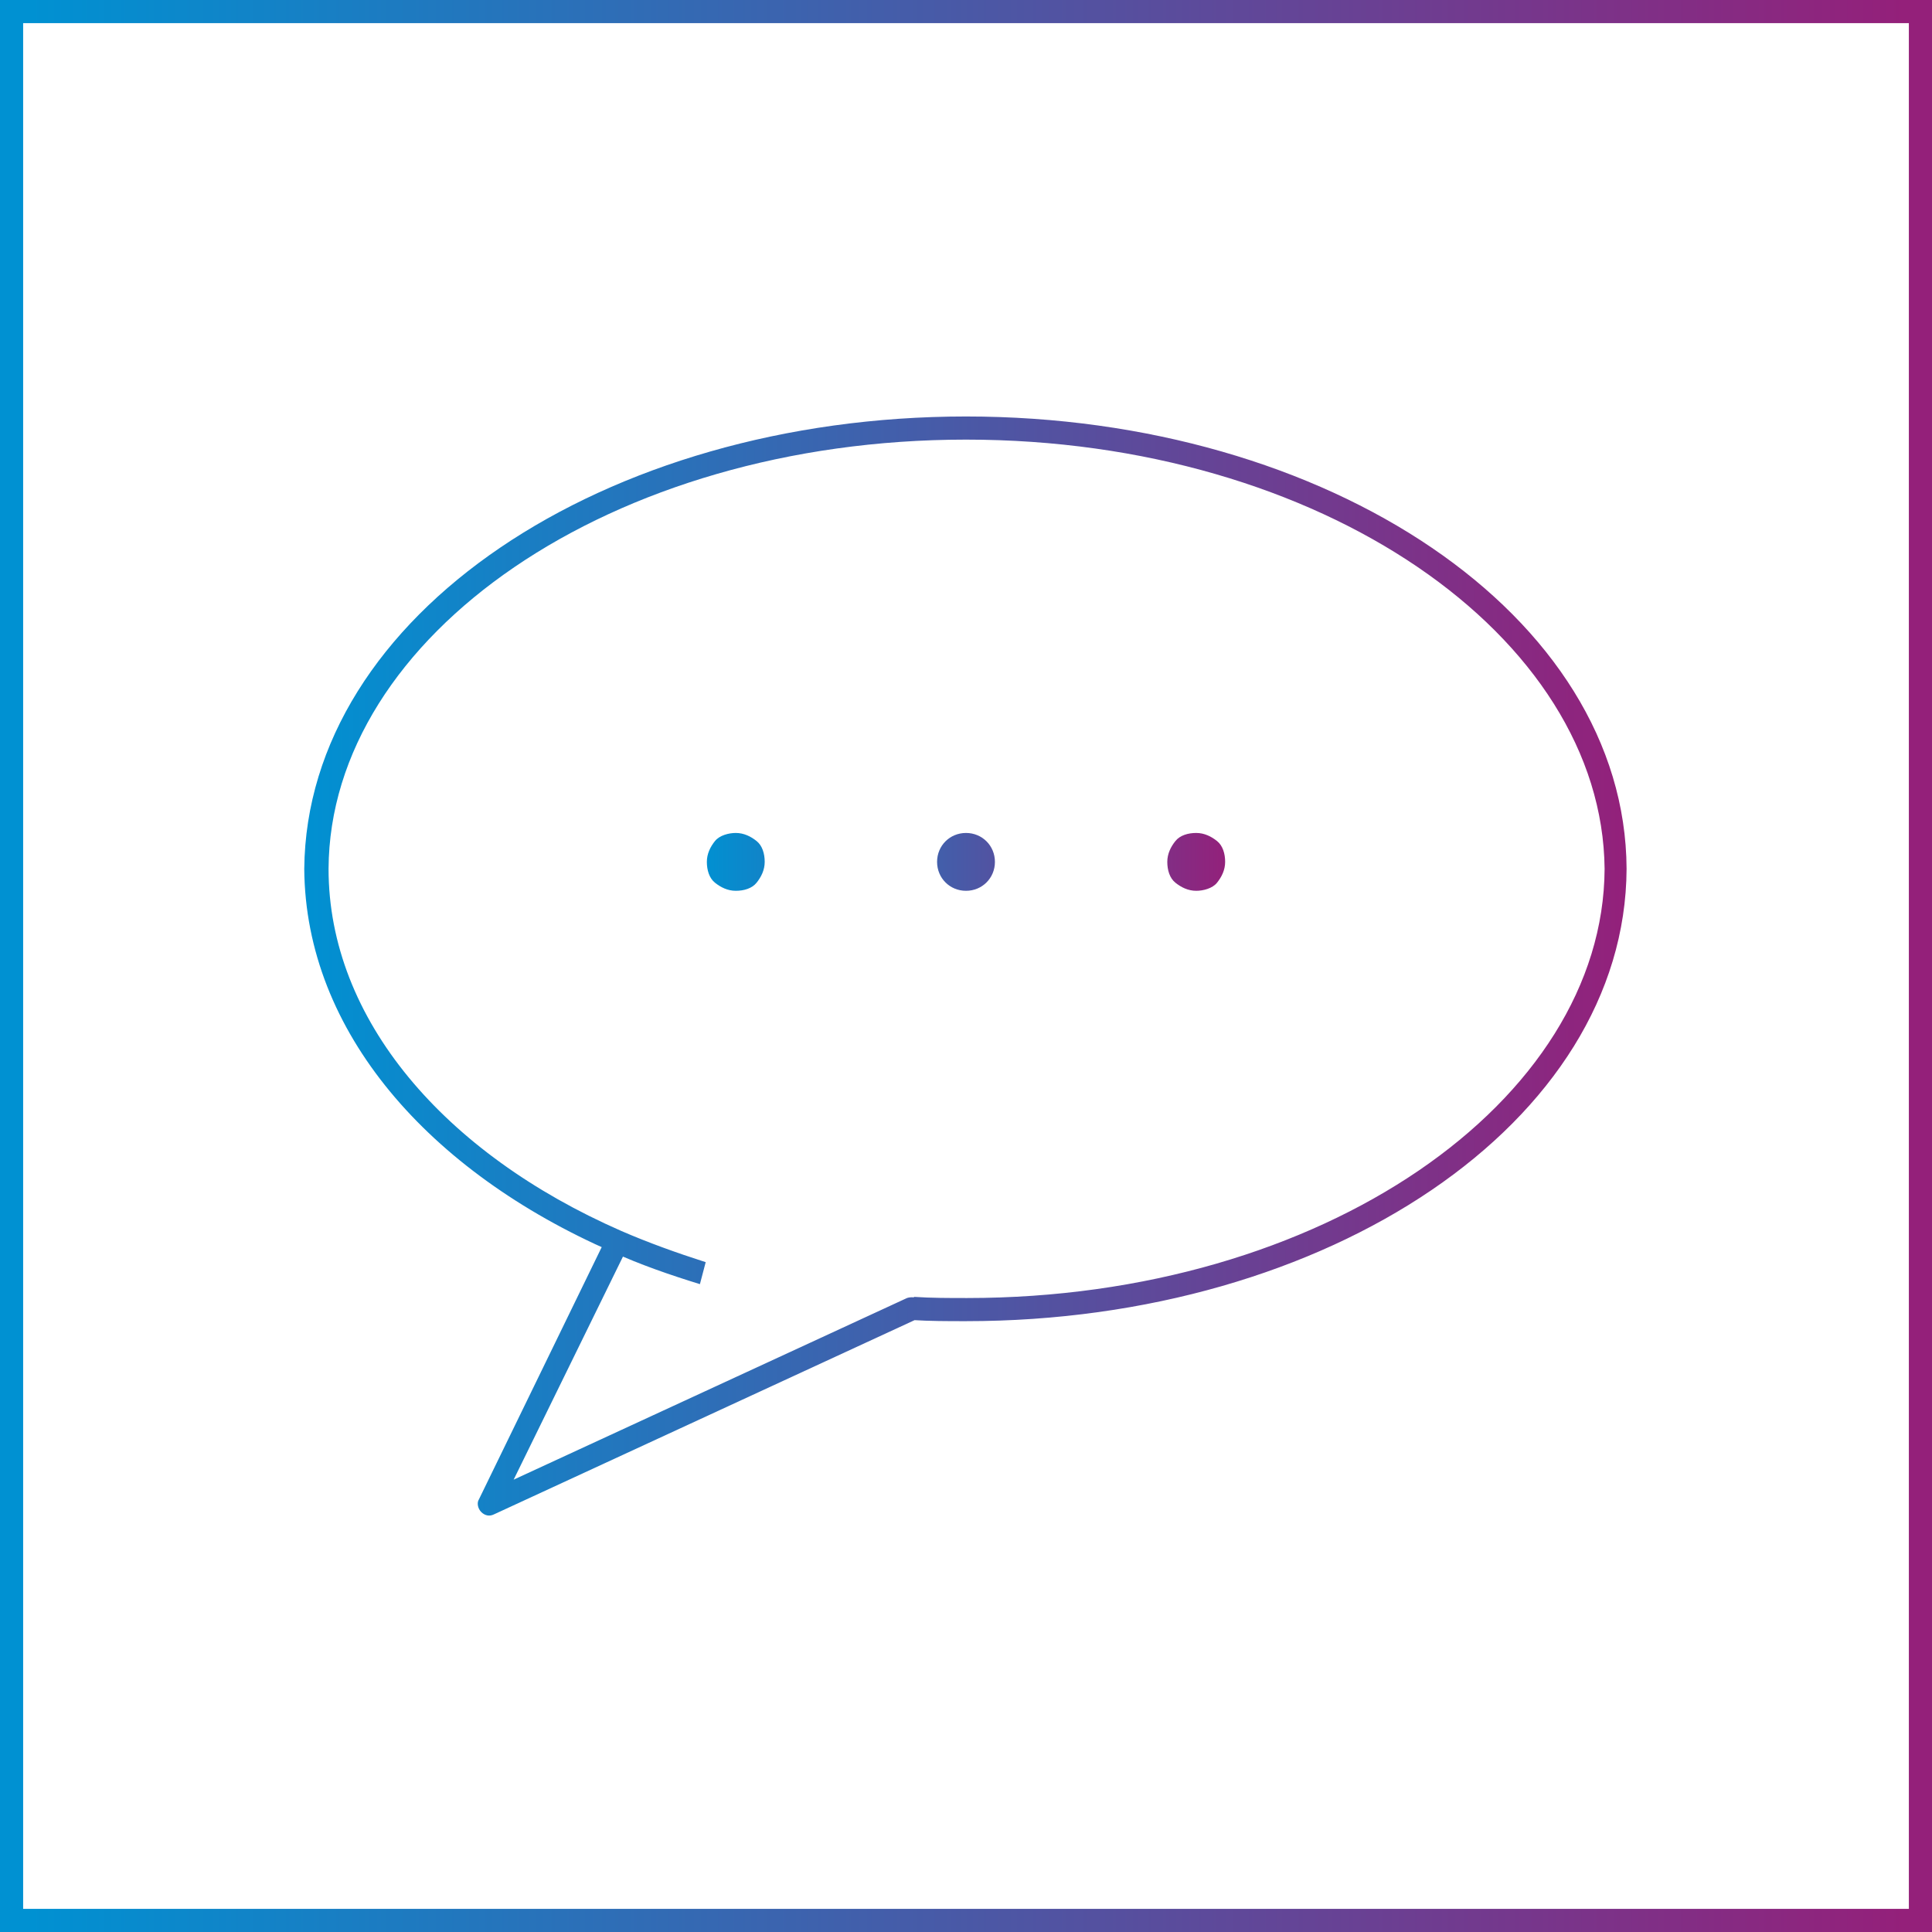 <?xml version="1.0" encoding="UTF-8"?>
<svg xmlns="http://www.w3.org/2000/svg" xmlns:xlink="http://www.w3.org/1999/xlink" version="1.1" id="Ebene_1" x="0px" y="0px" viewBox="0 0 167 167" style="enable-background:new 0 0 167 167;" xml:space="preserve">
<rect x="0" y="0" width="167" height="167" fill="#333333" stroke="none"/>
<style type="text/css">
	.st0{fill:#FFFFFF;}
	.st1{clip-path:url(#SVGID_2_);fill:url(#SVGID_3_);}
	.st2{clip-path:url(#SVGID_2_);fill:url(#SVGID_4_);}
	.st3{clip-path:url(#SVGID_6_);fill:url(#SVGID_7_);}
	.st4{clip-path:url(#SVGID_6_);fill:url(#SVGID_8_);}
	.st5{clip-path:url(#SVGID_6_);fill:url(#SVGID_9_);}
	.st6{clip-path:url(#SVGID_11_);fill:url(#SVGID_12_);}
	.st7{clip-path:url(#SVGID_11_);fill:url(#SVGID_13_);}
	.st8{fill:url(#SVGID_14_);}
	.st9{fill:url(#SVGID_15_);}
	.st10{clip-path:url(#SVGID_17_);fill:#0092D3;}
	.st11{clip-path:url(#SVGID_19_);fill:#0091D2;}
	.st12{clip-path:url(#SVGID_21_);fill:none;stroke:#0091D2;stroke-width:2.37;}
	.st13{clip-path:url(#SVGID_23_);fill:url(#SVGID_24_);}
	.st14{clip-path:url(#SVGID_26_);fill:#5B5D62;}
	.st15{clip-path:url(#SVGID_28_);fill:#0092D3;}
	.st16{clip-path:url(#SVGID_28_);fill:#95207A;}
	.st17{clip-path:url(#SVGID_30_);fill:url(#SVGID_31_);}
	.st18{clip-path:url(#SVGID_33_);fill:#95207A;}
	.st19{clip-path:url(#SVGID_35_);fill:url(#SVGID_36_);}
	.st20{fill:#0092D3;}
	.st21{clip-path:url(#SVGID_38_);fill:url(#SVGID_39_);}
	.st22{clip-path:url(#SVGID_41_);fill:#95207A;}
	.st23{clip-path:url(#SVGID_43_);fill:url(#SVGID_44_);}
	.st24{clip-path:url(#SVGID_46_);fill:url(#SVGID_47_);}
	.st25{clip-path:url(#SVGID_49_);fill:#95207A;}
	.st26{clip-path:url(#SVGID_51_);fill:url(#SVGID_52_);}
	.st27{clip-path:url(#SVGID_54_);fill:url(#SVGID_55_);}
	.st28{fill:url(#SVGID_56_);}
	.st29{clip-path:url(#SVGID_58_);fill:#0091D2;}
	.st30{clip-path:url(#SVGID_60_);fill:#0091D2;}
	.st31{clip-path:url(#SVGID_62_);fill:#0091D2;}
	.st32{clip-path:url(#SVGID_64_);fill:url(#SVGID_65_);}
	.st33{clip-path:url(#SVGID_67_);fill:url(#SVGID_68_);}
	.st34{clip-path:url(#SVGID_70_);fill:#FFFFFF;}
	.st35{clip-path:url(#SVGID_72_);fill:#FFFFFF;}
	.st36{clip-path:url(#SVGID_74_);fill:#FFFFFF;}
	.st37{clip-path:url(#SVGID_76_);fill:url(#SVGID_77_);}
	.st38{fill:url(#SVGID_78_);}
	.st39{clip-path:url(#SVGID_80_);fill:url(#SVGID_81_);}
	.st40{clip-path:url(#SVGID_83_);fill:url(#SVGID_84_);}
	.st41{clip-path:url(#SVGID_86_);fill:#A72172;}
	.st42{clip-path:url(#SVGID_88_);fill:url(#SVGID_89_);}
	.st43{clip-path:url(#SVGID_91_);fill:#0092D2;}
	.st44{clip-path:url(#SVGID_93_);fill:url(#SVGID_94_);}
	.st45{clip-path:url(#SVGID_96_);fill:#A72172;}
	.st46{clip-path:url(#SVGID_98_);fill:url(#SVGID_99_);}
	.st47{clip-path:url(#SVGID_101_);fill:#0092D2;}
	.st48{clip-path:url(#SVGID_103_);fill:url(#SVGID_104_);}
	.st49{clip-path:url(#SVGID_106_);fill:#A72172;}
	.st50{clip-path:url(#SVGID_108_);fill:url(#SVGID_109_);}
	.st51{clip-path:url(#SVGID_111_);fill:#0092D2;}
	.st52{clip-path:url(#SVGID_111_);fill:#A72172;}
	.st53{clip-path:url(#SVGID_113_);fill:url(#SVGID_114_);}
	.st54{clip-path:url(#SVGID_116_);fill:url(#SVGID_117_);}
	.st55{clip-path:url(#SVGID_119_);fill:#A72172;}
	.st56{clip-path:url(#SVGID_121_);fill:url(#SVGID_122_);}
	.st57{clip-path:url(#SVGID_124_);fill:#0092D2;}
	.st58{clip-path:url(#SVGID_126_);fill:url(#SVGID_127_);}
	.st59{clip-path:url(#SVGID_129_);fill:#A72172;}
	.st60{clip-path:url(#SVGID_131_);fill:url(#SVGID_132_);}
	.st61{clip-path:url(#SVGID_134_);fill:#0092D2;}
	.st62{clip-path:url(#SVGID_136_);fill:url(#SVGID_137_);}
	.st63{clip-path:url(#SVGID_139_);fill:#A72172;}
	.st64{clip-path:url(#SVGID_141_);fill:url(#SVGID_142_);}
	.st65{clip-path:url(#SVGID_144_);fill:#0092D2;}
	.st66{clip-path:url(#SVGID_144_);fill:#A72172;}
	.st67{clip-path:url(#SVGID_146_);fill:url(#SVGID_147_);}
	.st68{clip-path:url(#SVGID_149_);fill:url(#SVGID_150_);}
	.st69{clip-path:url(#SVGID_152_);fill:#A72172;}
	.st70{clip-path:url(#SVGID_154_);fill:url(#SVGID_155_);}
	.st71{clip-path:url(#SVGID_157_);fill:#0092D2;}
	.st72{clip-path:url(#SVGID_159_);fill:url(#SVGID_160_);}
	.st73{clip-path:url(#SVGID_162_);fill:#A72172;}
	.st74{clip-path:url(#SVGID_164_);fill:url(#SVGID_165_);}
	.st75{clip-path:url(#SVGID_167_);fill:#0092D2;}
	.st76{clip-path:url(#SVGID_169_);fill:url(#SVGID_170_);}
	.st77{clip-path:url(#SVGID_172_);fill:#A72172;}
	.st78{clip-path:url(#SVGID_174_);fill:url(#SVGID_175_);}
	.st79{clip-path:url(#SVGID_177_);fill:#0092D2;}
	.st80{clip-path:url(#SVGID_177_);fill:#A72172;}
	.st81{clip-path:url(#SVGID_179_);fill:url(#SVGID_180_);}
	.st82{clip-path:url(#SVGID_182_);fill:url(#SVGID_183_);}
	.st83{clip-path:url(#SVGID_185_);fill:url(#SVGID_186_);}
	.st84{clip-path:url(#SVGID_188_);fill:url(#SVGID_189_);}
	.st85{clip-path:url(#SVGID_191_);fill:url(#SVGID_192_);}
	.st86{clip-path:url(#SVGID_194_);fill:#0091D2;}
	.st87{clip-path:url(#SVGID_196_);fill:#A62072;}
	.st88{clip-path:url(#SVGID_198_);fill:url(#SVGID_199_);}
	.st89{clip-path:url(#SVGID_201_);fill:#0091D2;}
	.st90{clip-path:url(#SVGID_203_);fill:#A62072;}
	.st91{clip-path:url(#SVGID_205_);fill:#0091D2;}
	.st92{clip-path:url(#SVGID_207_);fill:url(#SVGID_208_);}
	.st93{clip-path:url(#SVGID_210_);fill:#A62072;}
	.st94{clip-path:url(#SVGID_212_);fill:#0091D2;}
	.st95{clip-path:url(#SVGID_212_);fill:#A62072;}
	.st96{clip-path:url(#SVGID_214_);fill:url(#SVGID_215_);}
	.st97{clip-path:url(#SVGID_214_);fill:url(#SVGID_216_);}
	.st98{clip-path:url(#SVGID_218_);fill:url(#SVGID_219_);}
	.st99{clip-path:url(#SVGID_221_);fill:none;stroke:#FFFFFF;stroke-width:1.95;stroke-linejoin:round;stroke-miterlimit:10;}
	.st100{clip-path:url(#SVGID_223_);fill:url(#SVGID_224_);}
	.st101{clip-path:url(#SVGID_223_);fill:url(#SVGID_225_);}
	.st102{clip-path:url(#SVGID_227_);fill:url(#SVGID_228_);}
	.st103{clip-path:url(#SVGID_227_);fill:url(#SVGID_229_);}
	.st104{clip-path:url(#SVGID_231_);fill:url(#SVGID_232_);}
	.st105{clip-path:url(#SVGID_231_);fill:url(#SVGID_233_);}
	.st106{clip-path:url(#SVGID_235_);fill:url(#SVGID_236_);}
	.st107{clip-path:url(#SVGID_235_);fill:url(#SVGID_237_);}
	.st108{clip-path:url(#SVGID_239_);fill:none;stroke:url(#SVGID_240_);stroke-miterlimit:10;}
	.st109{clip-path:url(#SVGID_243_);fill:none;stroke:url(#SVGID_244_);stroke-linejoin:round;stroke-miterlimit:10;}
	.st110{clip-path:url(#SVGID_246_);fill:url(#SVGID_247_);}
	.st111{clip-path:url(#SVGID_249_);fill:url(#SVGID_250_);}
	.st112{clip-path:url(#SVGID_249_);fill:none;stroke:#FFFFFF;stroke-width:2;stroke-linejoin:round;stroke-miterlimit:10;}
	.st113{clip-path:url(#SVGID_252_);fill:url(#SVGID_253_);}
	.st114{clip-path:url(#SVGID_255_);fill:url(#SVGID_256_);}
	.st115{clip-path:url(#SVGID_255_);fill:none;stroke:#FFFFFF;stroke-width:2;stroke-linejoin:round;stroke-miterlimit:10;}
	.st116{clip-path:url(#SVGID_258_);fill:url(#SVGID_259_);}
	.st117{clip-path:url(#SVGID_261_);fill:url(#SVGID_262_);}
	.st118{clip-path:url(#SVGID_261_);fill:none;stroke:#FFFFFF;stroke-width:1.912;stroke-linejoin:round;stroke-miterlimit:10;}
	.st119{clip-path:url(#SVGID_264_);fill:url(#SVGID_265_);}
	.st120{clip-path:url(#SVGID_267_);fill:url(#SVGID_268_);}
	.st121{clip-path:url(#SVGID_267_);fill:none;stroke:#FFFFFF;stroke-width:1.767;stroke-miterlimit:10;}
</style>
<rect x="1" y="1" class="st0" width="165" height="165"></rect>
<g>
	<defs>
		<rect id="SVGID_10_" x="-0.5" y="-0.5" width="168" height="168"></rect>
	</defs>
	<clipPath id="SVGID_2_">
		<use xlink:href="#SVGID_10_" style="overflow:visible;"></use>
	</clipPath>
	
		<linearGradient id="SVGID_3_" gradientUnits="userSpaceOnUse" x1="-58.147" y1="744.486" x2="-57.147" y2="744.486" gradientTransform="matrix(164.374 0 0 -164.374 9559.191 122457.625)">
		<stop offset="0" style="stop-color:#0091D2"></stop>
		<stop offset="1" style="stop-color:#94207A"></stop>
	</linearGradient>
	<polygon class="st1" points="1,166 1,165 165,165 165,2 2,2 2,166 1,166 1,165 1,166 0,166 0,0 167,0 167,167 0,167 0,166  "></polygon>
	
		<linearGradient id="SVGID_4_" gradientUnits="userSpaceOnUse" x1="-57.996" y1="745.893" x2="-56.996" y2="745.893" gradientTransform="matrix(115.155 0 0 -115.155 6704.49 85976.75)">
		<stop offset="0" style="stop-color:#0091D2"></stop>
		<stop offset="1" style="stop-color:#94207A"></stop>
	</linearGradient>
	<path class="st2" d="M60.5,111c-2.6-0.8-5.2-1.7-7.6-2.8l0,0c-15.8-6.9-26.5-19-26.6-33.1C26.5,53.2,52.2,36,83.5,36   c31.3,0,57,17.2,57.1,39.1c-0.1,21.9-25.8,39.1-57.1,39.1c-1.6,0-3.1,0-4.7-0.1c-0.5,0-0.9-0.5-0.9-1v0h1l0.4,0.9l-36.6,16.9   c-0.4,0.2-0.8,0.1-1.1-0.2c-0.3-0.3-0.4-0.8-0.2-1.1l11-22.6l1.8,0.9l-9.8,20l34-15.7c0.3-0.1,0.7-0.1,1,0.1   c0.3,0.2,0.5,0.5,0.5,0.8v0h-1l0.1-1c1.5,0.1,3,0.1,4.6,0.1c30.7,0,55-17,55.1-37.1C138.5,55,114.2,38,83.5,38   c-30.7,0-55,17-55.1,37.1c0,13,10,24.6,25.3,31.3l0,0c2.3,1,4.8,1.9,7.3,2.7L60.5,111L60.5,111z"></path>
</g>
<linearGradient id="SVGID_6_" gradientUnits="userSpaceOnUse" x1="-57.222" y1="753.132" x2="-56.222" y2="753.132" gradientTransform="matrix(45.782 0 0 -45.782 2680.367 34554.754)">
	<stop offset="0" style="stop-color:#0091D2"></stop>
	<stop offset="1" style="stop-color:#94207A"></stop>
</linearGradient>
<path style="fill:url(#SVGID_6_);" d="M83.5,72L83.5,72c1.4,0,2.5,1.1,2.5,2.5c0,1.4-1.1,2.5-2.5,2.5l0,0c-1.4,0-2.5-1.1-2.5-2.5  C81,73.1,82.1,72,83.5,72z"></path>
<linearGradient id="SVGID_7_" gradientUnits="userSpaceOnUse" x1="-57.222" y1="753.132" x2="-56.222" y2="753.132" gradientTransform="matrix(45.782 0 0 -45.782 2680.367 34554.754)">
	<stop offset="0" style="stop-color:#0091D2"></stop>
	<stop offset="1" style="stop-color:#94207A"></stop>
</linearGradient>
<path style="fill:url(#SVGID_7_);" d="M103.4,72c0.7,0,1.3,0.3,1.8,0.7s0.7,1.1,0.7,1.8c0,0.7-0.3,1.3-0.7,1.8S104,77,103.4,77  c-0.7,0-1.3-0.3-1.8-0.7s-0.7-1.1-0.7-1.8c0-0.7,0.3-1.3,0.7-1.8S102.7,72,103.4,72z M63.6,72c0.7,0,1.3,0.3,1.8,0.7  s0.7,1.1,0.7,1.8c0,0.7-0.3,1.3-0.7,1.8S64.3,77,63.6,77c-0.7,0-1.3-0.3-1.8-0.7s-0.7-1.1-0.7-1.8c0-0.7,0.3-1.3,0.7-1.8  S63,72,63.6,72z"></path>
</svg>
